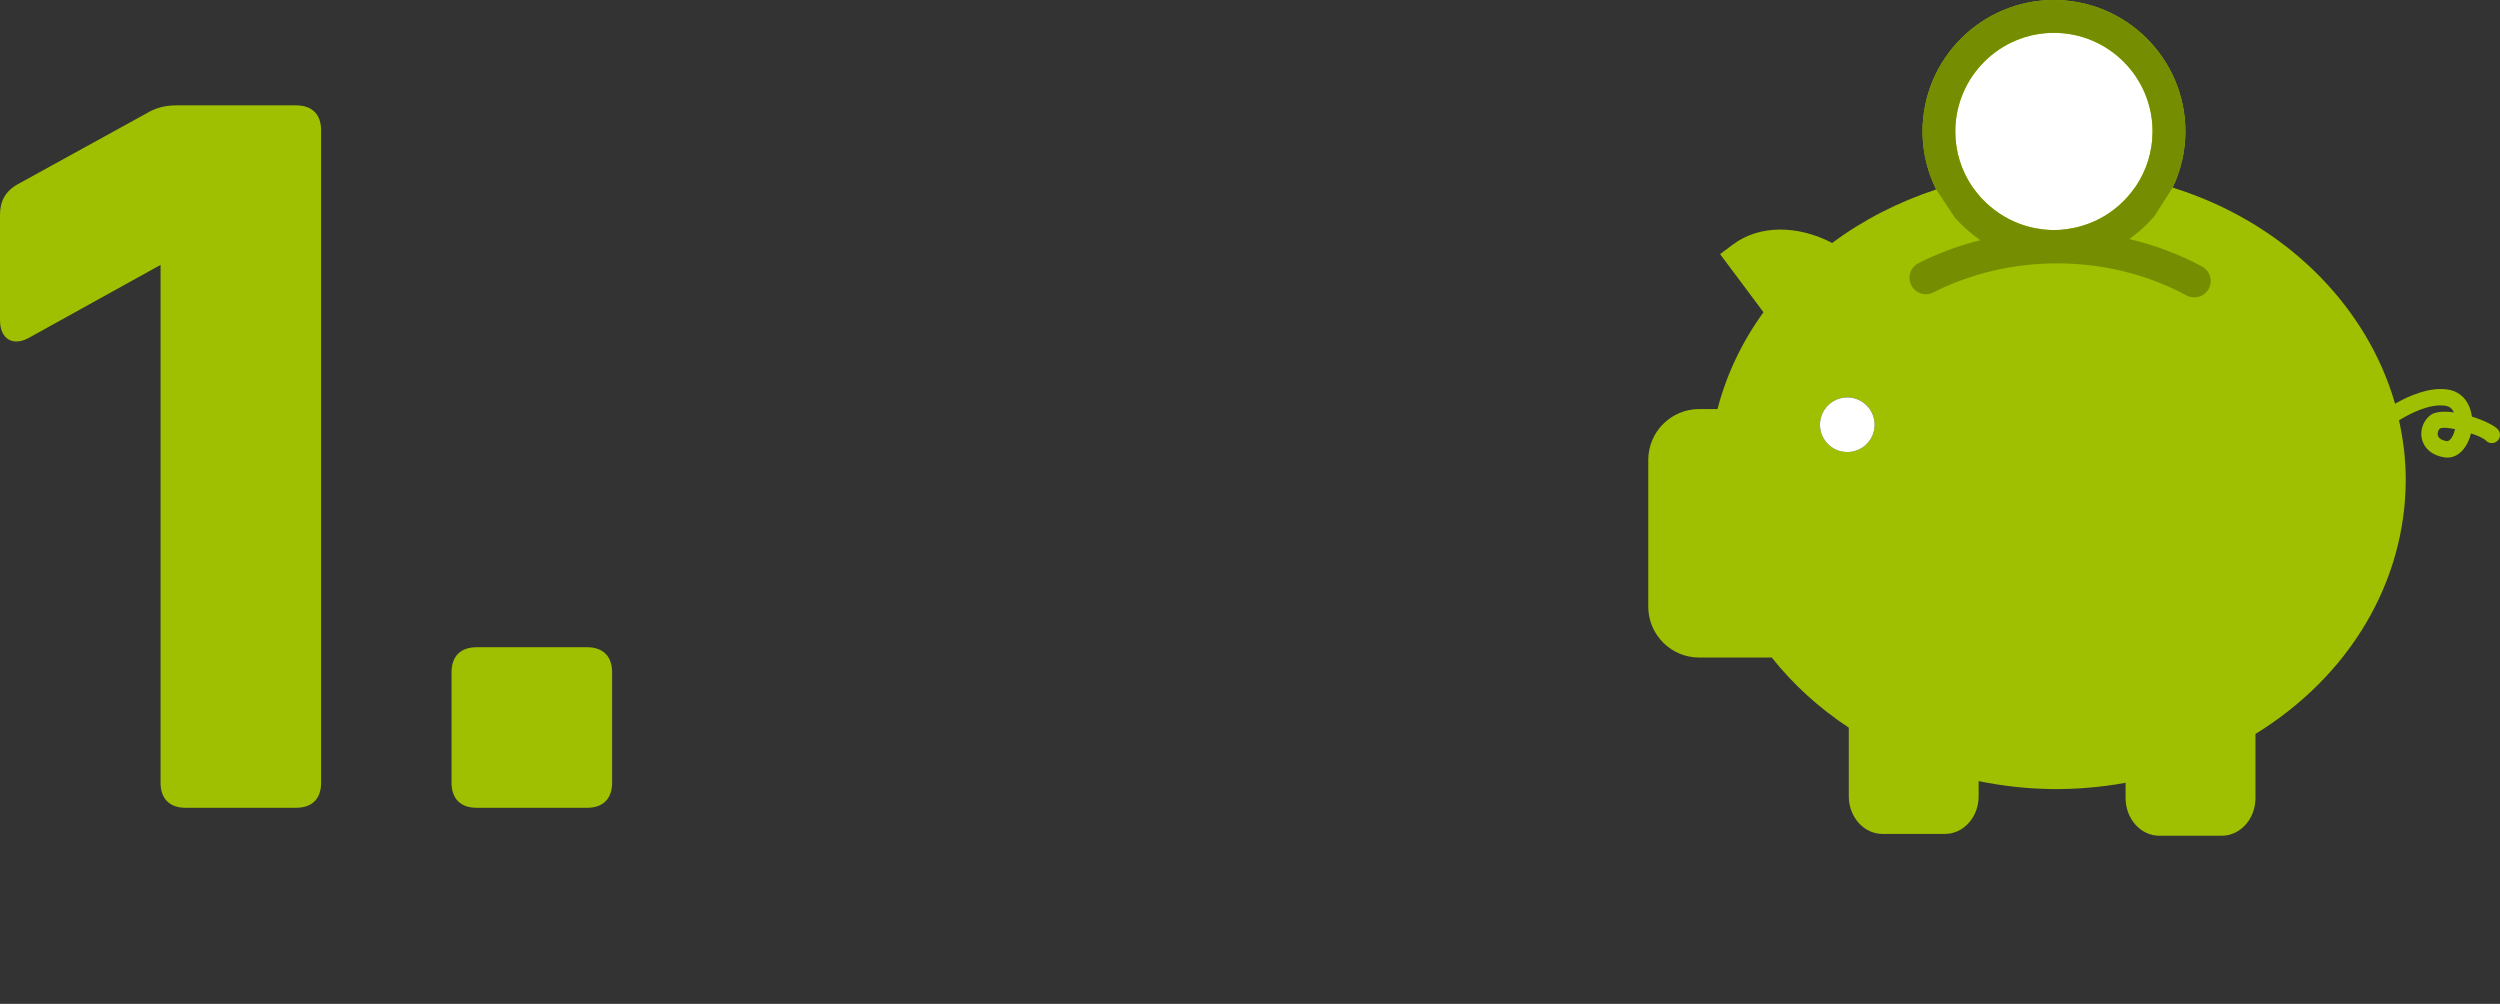 <?xml version="1.0" encoding="utf-8"?>
<!-- Generator: Adobe Illustrator 16.0.0, SVG Export Plug-In . SVG Version: 6.00 Build 0)  -->
<!DOCTYPE svg PUBLIC "-//W3C//DTD SVG 1.1//EN" "http://www.w3.org/Graphics/SVG/1.1/DTD/svg11.dtd">
<svg version="1.1" id="Calque_1" xmlns="http://www.w3.org/2000/svg" xmlns:xlink="http://www.w3.org/1999/xlink" x="0px" y="0px"
	 width="211.774px" height="85.039px" viewBox="0 0 211.774 85.039" enable-background="new 0 0 211.774 85.039"
	 xml:space="preserve">
<rect x="0" y="0" width="211.774" height="85.039" fill="#333333" stroke="none"/>
<path fill="#9EC000" d="M15.047,8.923h10.03c1.359,0,2.125,0.765,2.125,2.125v55.255c0,1.359-0.766,2.125-2.125,2.125h-9.351
	c-1.361,0-2.125-0.766-2.125-2.125V22.439L2.551,28.56C1.106,29.409,0,28.729,0,27.114v-8.926c0-1.105,0.426-1.955,1.445-2.55
	l10.965-6.036C13.262,9.093,14.026,8.923,15.047,8.923z"/>
<path fill="#9EC000" d="M38.25,66.303v-9.352c0-1.359,0.766-2.125,2.125-2.125h9.352c1.359,0,2.125,0.766,2.125,2.125v9.352
	c0,1.359-0.766,2.125-2.125,2.125h-9.352C39.015,68.428,38.25,67.662,38.25,66.303z"/>
<g>
	<g>
		<g>
			<path fill="#9EC000" d="M211.593,36.371c-0.297-0.326-1.189-0.767-2.201-1.083c-0.037-0.294-0.109-0.575-0.217-0.838
				c-0.346-0.836-1.023-1.358-1.906-1.467c-1.529-0.185-3.193,0.536-4.385,1.215c-2.408-8.398-9.443-15.372-18.842-18.309
				c0.688-1.443,1.082-3.053,1.082-4.757C185.124,4.994,180.128,0,173.987,0c-6.137,0-11.131,4.994-11.131,11.133
				c0,1.766,0.422,3.429,1.156,4.914c-3.191,1.057-6.203,2.582-8.809,4.535c-2.961-1.545-6.193-1.521-8.381,0.113l-1.115,0.83
				l3.676,4.925c-1.826,2.521-3.131,5.272-3.895,8.2h-1.553c-2.379,0-4.312,1.935-4.312,4.313v12.425
				c0,2.378,1.934,4.313,4.312,4.313h6.152c1.801,2.273,3.99,4.267,6.523,5.938v5.812c0,1.76,1.279,3.191,2.852,3.191h5.299
				c1.572,0,2.85-1.432,2.85-3.191v-1.283c4.064,0.835,8.205,0.912,12.447,0.142v1.293c0,1.761,1.281,3.192,2.852,3.192h5.297
				c1.574,0,2.854-1.432,2.854-3.192V62.17c7.988-4.911,12.729-12.914,12.729-21.561c0-1.704-0.209-3.375-0.57-5.006
				c1.086-0.667,2.631-1.397,3.877-1.239c0.371,0.047,0.619,0.229,0.775,0.57c-0.855-0.122-1.631-0.073-2.049,0.275
				c-0.594,0.495-0.854,1.321-0.646,2.059c0.223,0.793,0.916,1.33,1.904,1.478c0.08,0.011,0.16,0.018,0.238,0.018
				c0.525,0,1.016-0.26,1.396-0.751c0.283-0.361,0.486-0.815,0.598-1.301c0.592,0.198,1.09,0.421,1.252,0.594
				c0.26,0.285,0.697,0.306,0.98,0.048C211.831,37.094,211.851,36.656,211.593,36.371L211.593,36.371z M207.62,37.157
				c-0.086,0.105-0.195,0.211-0.338,0.214c-0.248-0.039-0.676-0.147-0.768-0.479c-0.061-0.211,0.025-0.47,0.17-0.597
				c0.082-0.039,0.205-0.057,0.365-0.057c0.244,0,0.566,0.043,0.914,0.113C207.892,36.676,207.771,36.963,207.62,37.157
				L207.62,37.157z M158.798,35.979c0,1.278-1.039,2.313-2.316,2.313s-2.312-1.035-2.312-2.313c0-1.276,1.035-2.313,2.312-2.313
				S158.798,34.703,158.798,35.979L158.798,35.979z M158.798,35.979"/>
		</g>
	</g>
	<g>
		<g>
			<g>
				<path fill="#FFFFFF" d="M173.987,2.781c4.607,0,8.355,3.746,8.355,8.354c0,1.719-0.523,3.317-1.416,4.645l-0.047,0.066
					c-0.037,0.057-0.08,0.106-0.119,0.159c-0.16,0.224-0.33,0.435-0.508,0.637c-0.047,0.055-0.098,0.107-0.146,0.163
					c-0.176,0.188-0.361,0.369-0.551,0.54c-0.043,0.038-0.084,0.078-0.127,0.116c-0.488,0.418-1.016,0.781-1.584,1.074
					c-0.018,0.011-0.039,0.02-0.057,0.028c-0.258,0.133-0.521,0.25-0.789,0.354c-0.059,0.024-0.119,0.044-0.178,0.065
					c-0.234,0.087-0.471,0.158-0.713,0.223c-0.074,0.02-0.148,0.041-0.225,0.059c-0.238,0.054-0.479,0.096-0.719,0.132
					c-0.076,0.012-0.152,0.026-0.23,0.034c-0.312,0.036-0.629,0.058-0.949,0.058c-0.316,0-0.631-0.02-0.941-0.058
					c-0.066-0.006-0.131-0.021-0.197-0.028c-0.254-0.034-0.504-0.078-0.752-0.138c-0.057-0.013-0.115-0.029-0.168-0.044
					c-0.262-0.067-0.523-0.144-0.775-0.237c-0.037-0.014-0.072-0.026-0.107-0.038c-1.189-0.454-2.273-1.176-3.156-2.118
					c-0.023-0.024-0.045-0.05-0.07-0.075c-0.199-0.216-0.383-0.444-0.559-0.685c-0.043-0.059-0.092-0.117-0.133-0.177l-0.076-0.104
					c-0.896-1.329-1.418-2.928-1.418-4.649C165.636,6.527,169.382,2.781,173.987,2.781L173.987,2.781z"/>
			</g>
		</g>
		<g>
			<g>
				<path fill="#758D00" d="M173.987,2.781c4.607,0,8.355,3.746,8.355,8.354c0,1.719-0.523,3.317-1.416,4.645l-0.047,0.066
					c-0.037,0.057-0.08,0.106-0.119,0.159c-0.16,0.224-0.33,0.435-0.508,0.637c-0.047,0.055-0.098,0.107-0.146,0.163
					c-0.176,0.188-0.361,0.369-0.551,0.54c-0.043,0.038-0.084,0.078-0.127,0.116c-0.488,0.418-1.016,0.781-1.584,1.074
					c-0.018,0.011-0.039,0.02-0.057,0.028c-0.258,0.133-0.521,0.25-0.789,0.354c-0.059,0.024-0.119,0.044-0.178,0.065
					c-0.234,0.087-0.471,0.158-0.713,0.223c-0.074,0.02-0.148,0.041-0.225,0.059c-0.238,0.054-0.479,0.096-0.719,0.132
					c-0.076,0.012-0.152,0.026-0.23,0.034c-0.312,0.036-0.629,0.058-0.949,0.058c-0.316,0-0.631-0.02-0.941-0.058
					c-0.066-0.006-0.131-0.021-0.197-0.028c-0.254-0.034-0.504-0.078-0.752-0.138c-0.057-0.013-0.115-0.029-0.168-0.044
					c-0.262-0.067-0.523-0.144-0.775-0.237c-0.037-0.014-0.072-0.026-0.107-0.038c-1.189-0.454-2.273-1.176-3.156-2.118
					c-0.023-0.024-0.045-0.05-0.07-0.075c-0.199-0.216-0.383-0.444-0.559-0.685c-0.043-0.059-0.092-0.117-0.133-0.177l-0.076-0.104
					c-0.896-1.329-1.418-2.928-1.418-4.649C165.636,6.527,169.382,2.781,173.987,2.781L173.987,2.781z M184.042,15.89
					c0.688-1.443,1.082-3.053,1.082-4.757C185.124,4.994,180.128,0,173.987,0c-6.137,0-11.131,4.994-11.131,11.133
					c0,1.766,0.422,3.429,1.156,4.914l1.58,2.382c0.031,0.036,0.068,0.067,0.1,0.105c0.213,0.235,0.434,0.465,0.666,0.683
					c0.059,0.056,0.119,0.109,0.178,0.162c0.232,0.209,0.471,0.409,0.717,0.598c0.061,0.044,0.119,0.089,0.18,0.134
					c0.104,0.078,0.205,0.162,0.314,0.236c-1.822,0.461-3.586,1.107-5.238,1.946c-0.684,0.348-0.955,1.184-0.607,1.869
					c0.348,0.687,1.184,0.958,1.867,0.61c3.17-1.61,6.797-2.462,10.48-2.462c3.885,0,7.678,0.938,10.965,2.714
					c0.209,0.115,0.436,0.167,0.658,0.167c0.496,0,0.975-0.263,1.227-0.729c0.365-0.675,0.111-1.52-0.562-1.884
					c-1.926-1.039-4.006-1.818-6.168-2.329c0.068-0.05,0.133-0.103,0.201-0.151c0.094-0.071,0.191-0.141,0.281-0.21
					c0.217-0.171,0.424-0.349,0.625-0.533c0.088-0.078,0.172-0.152,0.256-0.231c0.221-0.215,0.434-0.44,0.635-0.675
					c0.043-0.047,0.09-0.088,0.133-0.138L184.042,15.89z"/>
			</g>
		</g>
	</g>
	<path fill="#FFFFFF" d="M158.798,35.979c0,1.278-1.039,2.313-2.316,2.313s-2.312-1.035-2.312-2.313
		c0-1.276,1.035-2.313,2.312-2.313S158.798,34.703,158.798,35.979L158.798,35.979z"/>
	<path fill="#758D00" d="M158.798,35.979"/>
</g>
</svg>
